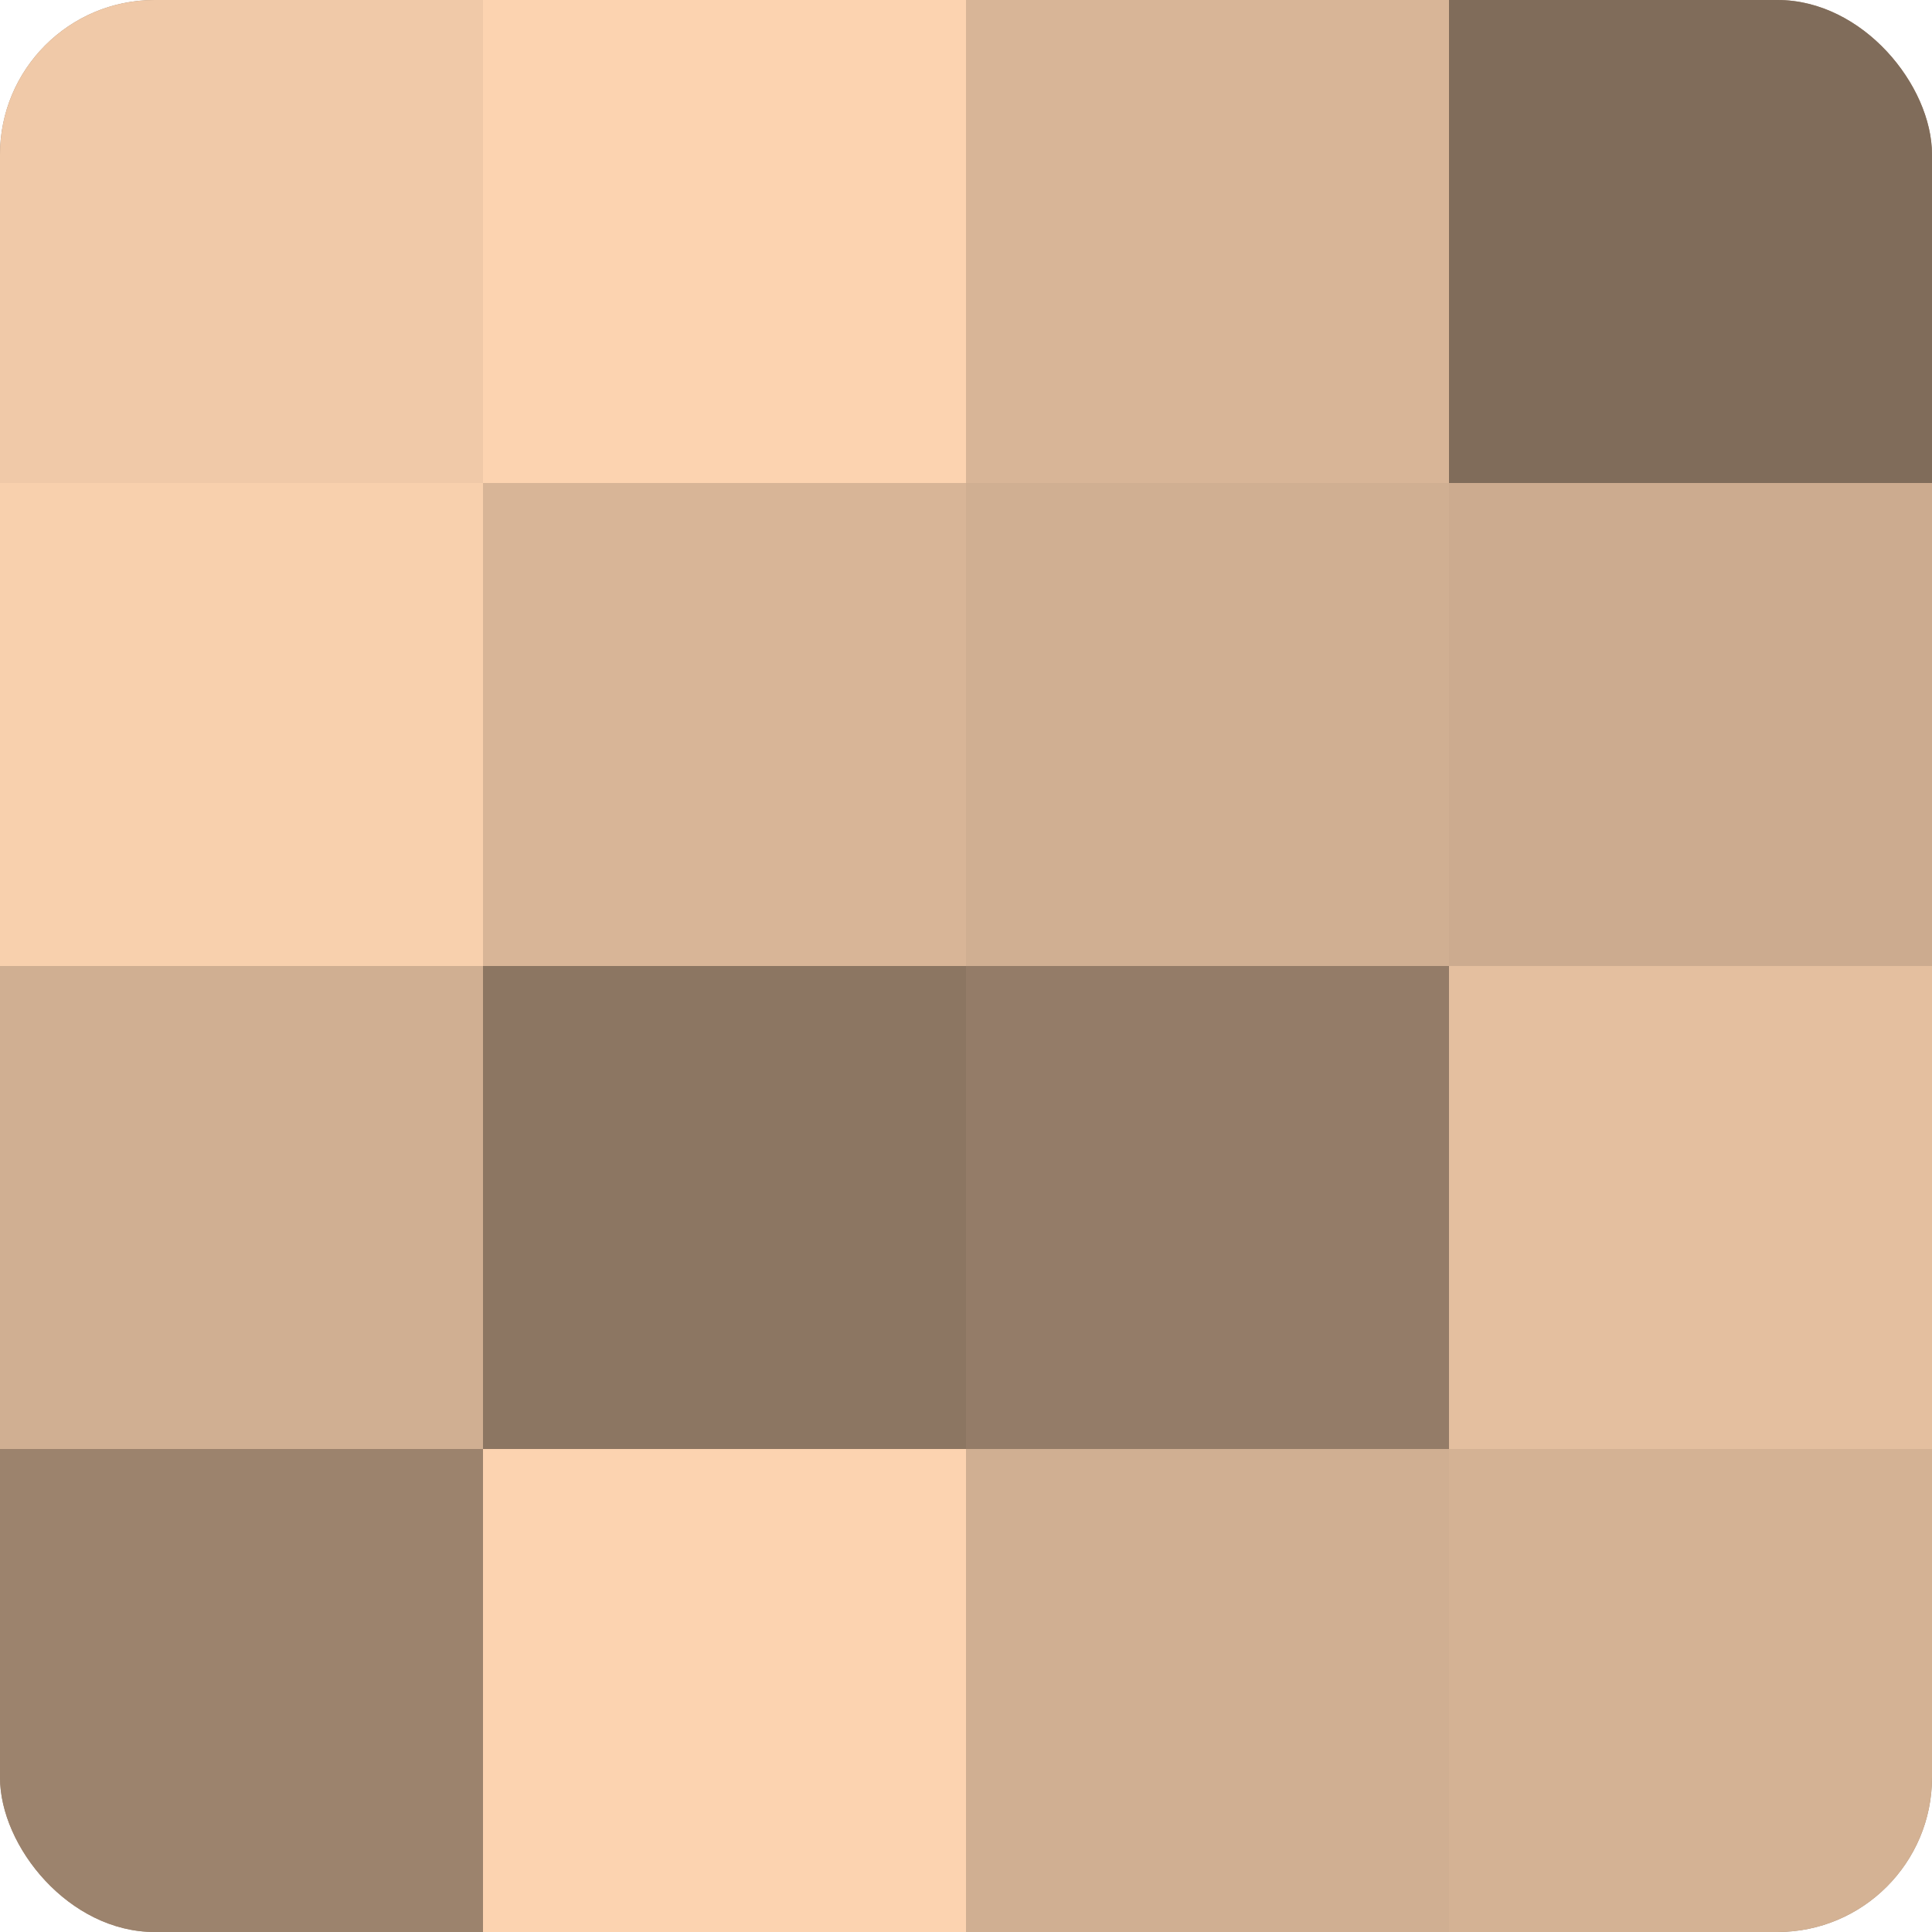 <?xml version="1.0" encoding="UTF-8"?>
<svg xmlns="http://www.w3.org/2000/svg" width="60" height="60" viewBox="0 0 100 100" preserveAspectRatio="xMidYMid meet"><defs><clipPath id="c" width="100" height="100"><rect width="100" height="100" rx="8" ry="8"/></clipPath></defs><g clip-path="url(#c)"><rect width="100" height="100" fill="#a08670"/><rect width="25" height="25" fill="#f0c9a8"/><rect y="25" width="25" height="25" fill="#f8d0ad"/><rect y="50" width="25" height="25" fill="#d0af92"/><rect y="75" width="25" height="25" fill="#9c836d"/><rect x="25" width="25" height="25" fill="#fcd3b0"/><rect x="25" y="25" width="25" height="25" fill="#d8b597"/><rect x="25" y="50" width="25" height="25" fill="#8c7662"/><rect x="25" y="75" width="25" height="25" fill="#fcd3b0"/><rect x="50" width="25" height="25" fill="#d8b597"/><rect x="50" y="25" width="25" height="25" fill="#d0af92"/><rect x="50" y="50" width="25" height="25" fill="#947c68"/><rect x="50" y="75" width="25" height="25" fill="#d0af92"/><rect x="75" width="25" height="25" fill="#806c5a"/><rect x="75" y="25" width="25" height="25" fill="#ccab8f"/><rect x="75" y="50" width="25" height="25" fill="#e4bf9f"/><rect x="75" y="75" width="25" height="25" fill="#d4b294"/></g></svg>
